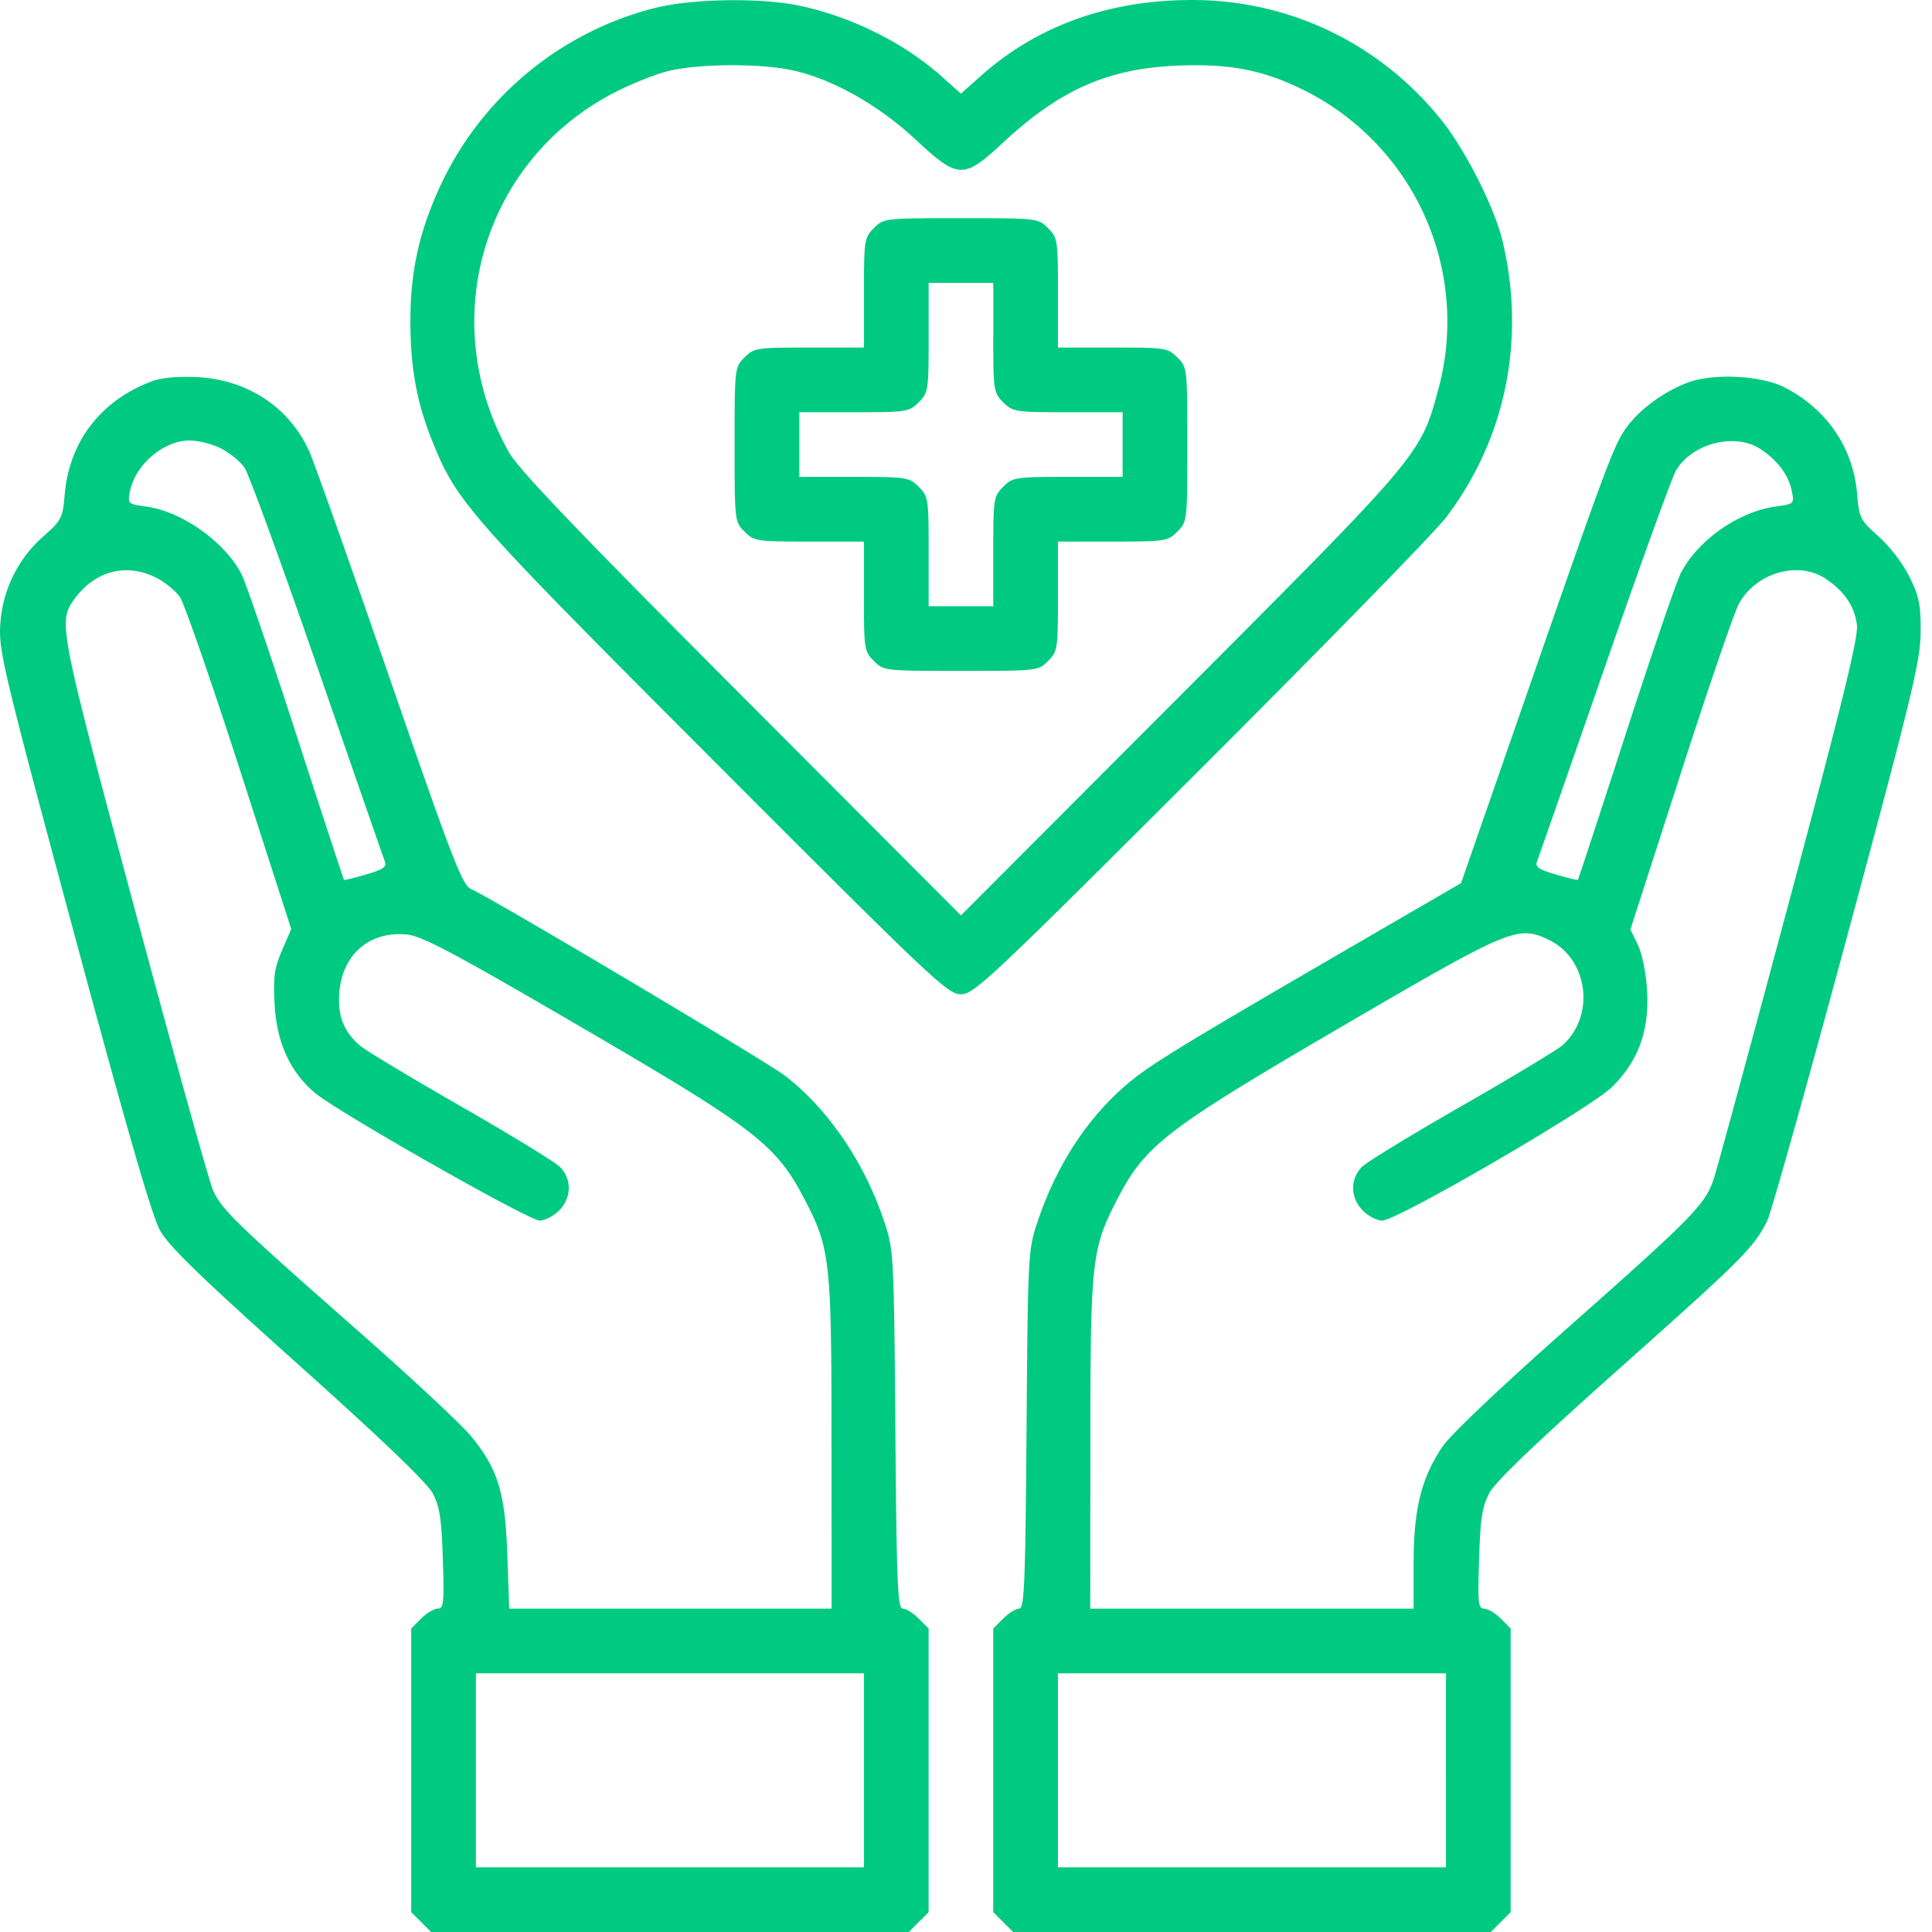 <svg xmlns="http://www.w3.org/2000/svg" width="60" height="60" fill="none"><path fill="#00CA81" fill-rule="evenodd" d="M20.303.257a10.087 10.087 0 0 0-6.599 5.452c-.667 1.42-.955 2.68-.959 4.206-.004 1.47.187 2.547.664 3.743.767 1.925 1.08 2.28 8.757 9.97 6.794 6.805 7.265 7.25 7.675 7.25.409 0 .873-.437 7.445-6.998 3.855-3.85 7.287-7.366 7.627-7.815 1.855-2.45 2.48-5.533 1.745-8.599-.247-1.027-1.16-2.827-1.903-3.75C42.846 1.343 40.036-.004 37.01 0c-2.592.004-4.805.802-6.555 2.363l-.612.545-.611-.545C28.072 1.33 26.444.52 24.845.18c-1.224-.26-3.391-.223-4.542.077Zm4.38 1.942c1.232.29 2.613 1.076 3.754 2.137 1.329 1.234 1.481 1.239 2.721.087 1.761-1.636 3.25-2.294 5.4-2.384 1.61-.067 2.635.126 3.874.73a8.032 8.032 0 0 1 4.227 9.36c-.547 2-.535 1.987-7.99 9.46l-6.826 6.84-6.823-6.84c-5.137-5.151-6.921-7.017-7.22-7.553-2.268-4.052-.813-9.03 3.259-11.149.533-.278 1.3-.584 1.703-.682.978-.237 2.928-.24 3.92-.006Zm2.456 4.886c-.297.296-.308.37-.308 2.008v1.7h-1.7c-1.639 0-1.712.012-2.01.308-.305.306-.307.328-.307 2.705 0 2.377.002 2.399.308 2.704.297.297.37.309 2.008.309h1.7v1.7c0 1.638.012 1.712.309 2.008.305.306.327.308 2.704.308 2.377 0 2.4-.002 2.705-.308.296-.297.308-.37.308-2.008v-1.7h1.7c1.638 0 1.712-.012 2.009-.309.305-.305.308-.327.308-2.704 0-2.377-.003-2.4-.308-2.705-.297-.296-.37-.308-2.009-.308h-1.7v-1.7c0-1.638-.012-1.712-.308-2.008-.306-.306-.328-.309-2.705-.309-2.377 0-2.399.003-2.704.309Zm3.708 3.4c0 1.638.012 1.712.309 2.008.296.297.37.309 2.008.309h1.7v2.008h-1.7c-1.638 0-1.712.011-2.008.308-.297.297-.309.37-.309 2.009v1.7H28.84v-1.7c0-1.638-.011-1.712-.308-2.009-.297-.297-.37-.308-2.009-.308h-1.7v-2.008h1.7c1.638 0 1.712-.012 2.009-.309.297-.296.308-.37.308-2.008v-1.7h2.008v1.7ZM4.723 11.838c-1.59.595-2.573 1.87-2.714 3.523-.062.727-.097.795-.669 1.303a3.952 3.952 0 0 0-1.333 2.764c-.049.78.12 1.487 2.277 9.496 1.64 6.089 2.436 8.842 2.686 9.29.272.487 1.268 1.453 4.28 4.15 2.638 2.363 4.011 3.679 4.19 4.016.216.412.273.78.313 2.04.043 1.364.025 1.538-.159 1.538-.113 0-.345.139-.514.308l-.309.308v8.81l.309.308.308.308h14.835l.308-.308.308-.308v-8.81l-.308-.308c-.17-.17-.392-.308-.494-.308-.16 0-.192-.754-.23-5.555-.044-5.403-.053-5.578-.335-6.433-.609-1.846-1.742-3.52-3.09-4.56-.568-.44-9.035-5.475-9.762-5.806-.267-.122-.585-.95-2.524-6.56-1.22-3.532-2.342-6.697-2.494-7.032-.616-1.364-1.922-2.227-3.484-2.3-.589-.027-1.11.02-1.395.126Zm47.715.036c-.757.275-1.55.86-1.953 1.44-.383.553-.619 1.188-3.19 8.588l-1.92 5.524-3.341 1.94c-5.204 3.023-6.242 3.655-6.932 4.221-1.291 1.06-2.29 2.575-2.889 4.383-.284.857-.292 1.019-.333 6.433-.037 4.816-.068 5.555-.23 5.555-.102 0-.325.139-.494.308l-.309.308v8.81l.309.308.308.308h14.835l.308-.308.308-.308v-8.81l-.308-.308c-.17-.17-.401-.308-.515-.308-.184 0-.202-.173-.158-1.538.04-1.268.096-1.628.318-2.05.186-.354 1.456-1.568 4.094-3.917 3.765-3.352 4.106-3.693 4.532-4.525.117-.23 1.236-4.212 2.487-8.85 2.022-7.498 2.274-8.542 2.282-9.435.008-.858-.043-1.11-.344-1.723a4.683 4.683 0 0 0-.957-1.256c-.576-.511-.606-.572-.671-1.328-.122-1.43-.938-2.628-2.25-3.303-.718-.37-2.191-.448-2.987-.16ZM6.866 13.928c.268.137.595.405.728.597.132.191 1.149 2.975 2.259 6.185 1.11 3.21 2.055 5.93 2.1 6.045.066.165-.05.247-.58.402-.365.107-.675.182-.69.168-.014-.014-.683-2.053-1.486-4.531-.803-2.478-1.566-4.71-1.694-4.958-.522-1.009-1.851-1.953-2.965-2.105-.567-.078-.576-.087-.501-.469.162-.83 1.043-1.582 1.854-1.582.269 0 .707.112.975.248Zm47.833.035c.528.36.854.805.95 1.3.075.381.066.39-.5.467-1.162.16-2.43 1.052-2.954 2.078-.135.264-.903 2.508-1.706 4.986-.803 2.478-1.472 4.517-1.486 4.531-.014.014-.325-.061-.69-.168-.529-.155-.646-.237-.58-.402.045-.115.984-2.806 2.087-5.982 1.102-3.176 2.103-5.944 2.224-6.151.506-.866 1.858-1.202 2.655-.66ZM4.858 17.945c.267.137.596.405.73.597.133.191.965 2.59 1.85 5.328l1.606 4.981-.284.662c-.24.556-.277.824-.232 1.674.062 1.18.474 2.09 1.246 2.748.677.578 6.65 3.973 6.989 3.972.158 0 .426-.138.596-.308.396-.396.407-.985.026-1.364-.156-.154-1.554-1.008-3.107-1.898-1.554-.89-2.957-1.735-3.119-1.88-.495-.44-.68-.93-.62-1.643.097-1.18.943-1.903 2.093-1.792.477.046 1.43.552 5.406 2.87 5.425 3.162 6.055 3.647 6.94 5.338.807 1.543.844 1.88.846 7.613l.002 5.115H15.813l-.057-1.663c-.067-1.948-.287-2.667-1.131-3.698-.295-.36-1.863-1.821-3.485-3.249-3.824-3.365-4.253-3.78-4.523-4.382-.123-.276-1.224-4.228-2.446-8.782-2.355-8.78-2.375-8.885-1.847-9.597.641-.867 1.61-1.112 2.534-.642Zm51.85.035c.578.393.884.848.96 1.423.05.378-.431 2.342-2.086 8.525-1.183 4.418-2.24 8.311-2.35 8.651-.268.825-.614 1.18-4.596 4.703-2.003 1.772-3.588 3.276-3.832 3.635-.659.971-.902 1.944-.902 3.608v1.433H33.86l.002-5.115c.002-5.727.04-6.063.843-7.613.863-1.666 1.515-2.167 6.948-5.338 5.256-3.068 5.48-3.163 6.44-2.708 1.227.583 1.463 2.355.434 3.275-.162.145-1.565.99-3.118 1.88-1.554.89-2.952 1.742-3.107 1.896-.382.379-.371.968.026 1.364.169.17.437.308.596.308.465 0 6.467-3.488 7.14-4.15.82-.808 1.162-1.752 1.087-3.005-.034-.55-.153-1.137-.287-1.412l-.23-.472 1.548-4.8c.851-2.641 1.667-5.026 1.813-5.3.52-.98 1.859-1.37 2.712-.788ZM26.83 54.979v3.013H14.78v-6.026H26.83v3.013Zm18.076 0v3.013H32.855v-6.026h12.051v3.013Z" clip-rule="evenodd"/></svg>